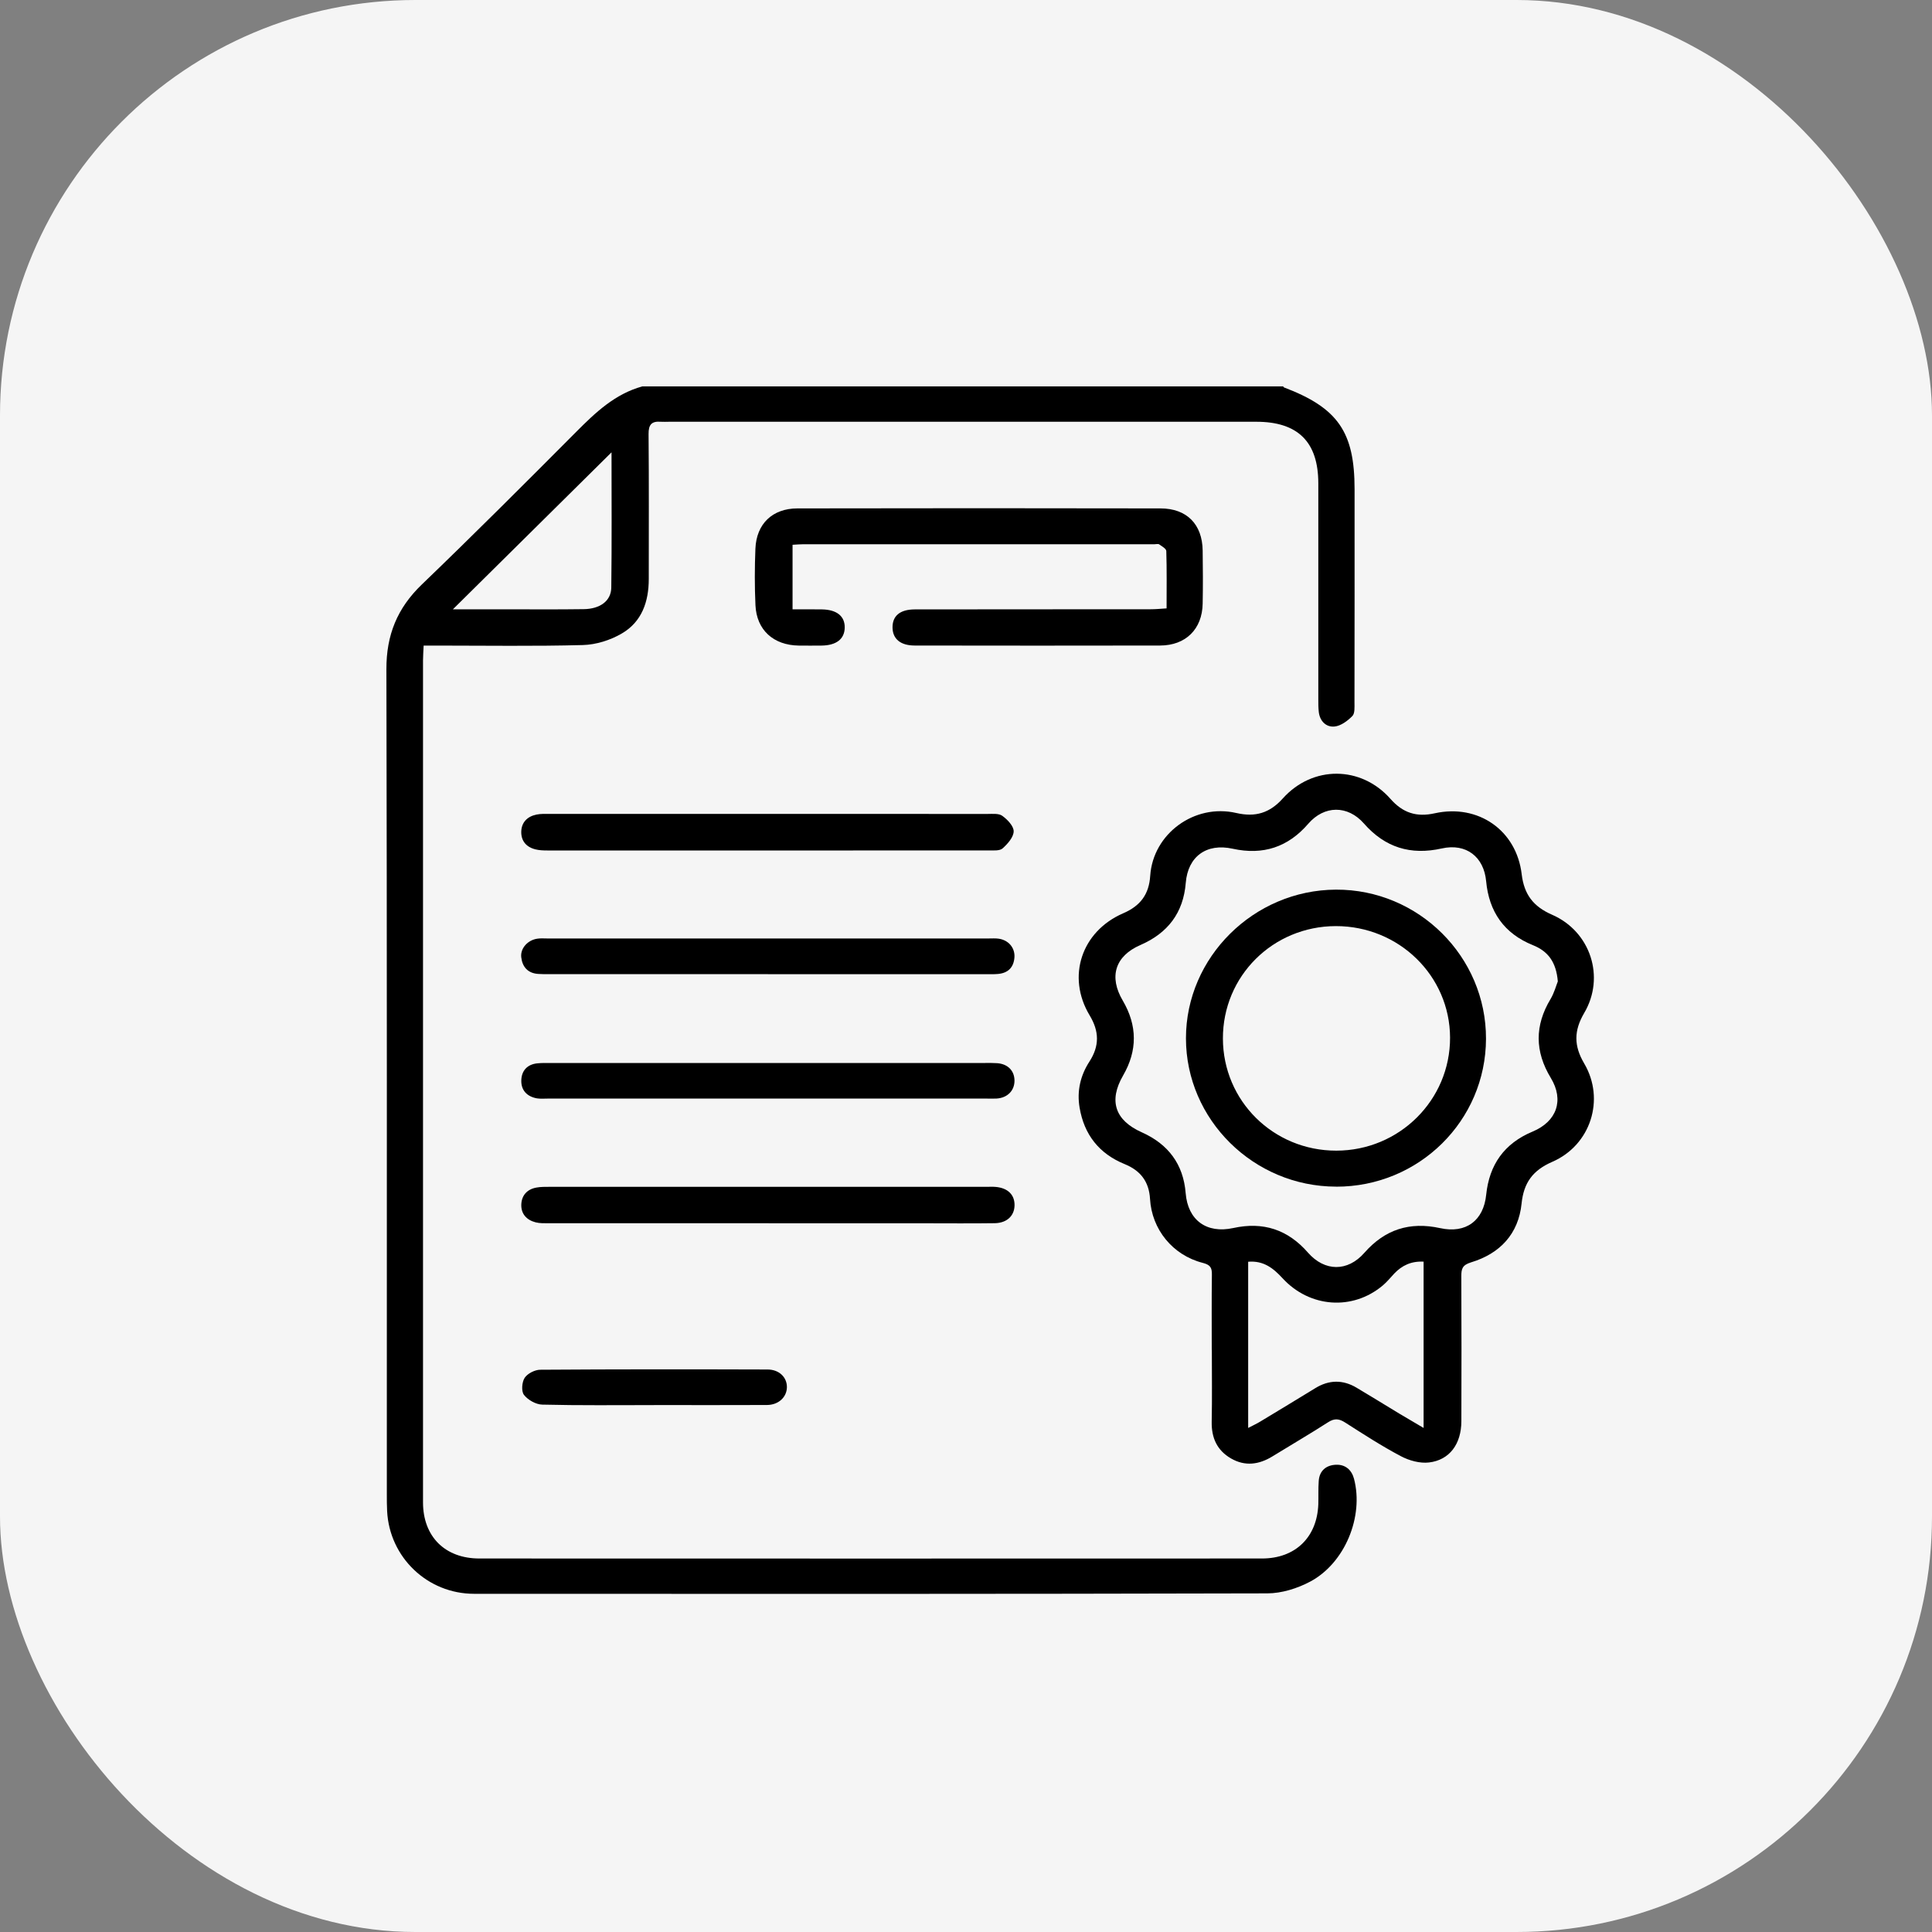 <?xml version="1.0" encoding="UTF-8"?> <svg xmlns="http://www.w3.org/2000/svg" width="40" height="40" viewBox="0 0 40 40" fill="none"><rect x="0" y="0" width="40" height="40" fill="#808080" stroke="none"/><rect width="40" height="40" rx="8.602" fill="#F5F5F5"></rect><g clip-path="url(#clip0_2058_672)"><path d="M26.568 8C26.572 8.007 26.575 8.018 26.581 8.02C27.699 8.444 28.045 8.942 28.045 10.128C28.045 11.601 28.046 13.074 28.043 14.546C28.043 14.641 28.053 14.77 27.999 14.825C27.9 14.925 27.76 15.03 27.629 15.042C27.456 15.058 27.326 14.931 27.304 14.741C27.294 14.652 27.294 14.562 27.294 14.473C27.294 12.984 27.294 11.495 27.294 10.006C27.294 9.15 26.872 8.732 26.011 8.732C21.958 8.732 17.906 8.732 13.853 8.732C13.796 8.732 13.738 8.736 13.68 8.732C13.492 8.717 13.426 8.791 13.428 8.986C13.437 9.986 13.432 10.988 13.432 11.988C13.432 12.454 13.29 12.874 12.873 13.116C12.638 13.254 12.34 13.348 12.068 13.355C11.066 13.382 10.063 13.366 9.06 13.366C8.971 13.366 8.883 13.366 8.771 13.366C8.766 13.485 8.758 13.58 8.758 13.675C8.758 19.484 8.757 25.294 8.758 31.104C8.758 31.811 9.211 32.267 9.925 32.267C15.326 32.269 20.727 32.269 26.128 32.267C26.818 32.267 27.268 31.828 27.294 31.147C27.299 30.984 27.291 30.821 27.303 30.659C27.319 30.447 27.458 30.334 27.66 30.326C27.855 30.318 27.986 30.434 28.034 30.619C28.238 31.399 27.846 32.363 27.125 32.746C26.861 32.886 26.538 32.988 26.24 32.989C20.765 33.003 15.291 33.001 9.816 32.998C8.85 32.998 8.063 32.243 8.015 31.285C8.009 31.172 8.009 31.058 8.009 30.943C8.008 25.248 8.014 19.552 8 13.857C7.998 13.149 8.223 12.591 8.735 12.1C9.814 11.062 10.872 10.004 11.928 8.943C12.328 8.541 12.73 8.157 13.298 8C17.721 8 22.145 8 26.568 8ZM12.661 9.365C11.566 10.449 10.474 11.529 9.377 12.615C9.711 12.615 10.061 12.615 10.411 12.615C10.968 12.615 11.526 12.62 12.084 12.612C12.423 12.608 12.652 12.442 12.656 12.166C12.668 11.226 12.661 10.286 12.661 9.366V9.365Z" fill="black"></path><path d="M25.088 27.95C25.088 27.43 25.084 26.909 25.091 26.388C25.093 26.243 25.056 26.186 24.9 26.146C24.277 25.986 23.846 25.452 23.81 24.821C23.789 24.465 23.614 24.235 23.283 24.101C22.755 23.885 22.446 23.491 22.352 22.933C22.293 22.588 22.369 22.266 22.556 21.978C22.765 21.654 22.76 21.354 22.56 21.022C22.079 20.223 22.389 19.284 23.254 18.909C23.609 18.756 23.789 18.519 23.814 18.132C23.872 17.261 24.73 16.632 25.595 16.832C25.991 16.923 26.287 16.834 26.559 16.531C27.176 15.844 28.179 15.85 28.788 16.54C29.043 16.829 29.326 16.923 29.706 16.838C30.604 16.64 31.397 17.189 31.505 18.1C31.555 18.519 31.745 18.769 32.135 18.939C32.931 19.286 33.238 20.23 32.799 20.973C32.584 21.339 32.583 21.652 32.799 22.018C33.237 22.761 32.934 23.709 32.139 24.054C31.734 24.23 31.547 24.488 31.503 24.916C31.439 25.546 31.057 25.954 30.456 26.136C30.274 26.192 30.255 26.271 30.255 26.423C30.259 27.423 30.26 28.424 30.256 29.424C30.255 29.895 30.013 30.229 29.585 30.279C29.398 30.301 29.176 30.24 29.006 30.15C28.608 29.94 28.229 29.694 27.85 29.452C27.724 29.371 27.629 29.361 27.497 29.446C27.119 29.689 26.729 29.916 26.346 30.152C26.066 30.324 25.778 30.364 25.486 30.195C25.197 30.028 25.081 29.768 25.087 29.438C25.097 28.941 25.09 28.445 25.09 27.949L25.088 27.95ZM32.253 20.318C32.219 19.919 32.052 19.695 31.738 19.569C31.14 19.328 30.828 18.876 30.769 18.245C30.722 17.737 30.353 17.454 29.852 17.566C29.205 17.711 28.675 17.547 28.239 17.05C27.902 16.666 27.417 16.672 27.086 17.055C26.667 17.54 26.151 17.71 25.521 17.572C24.979 17.452 24.594 17.733 24.55 18.278C24.5 18.9 24.178 19.319 23.61 19.566C23.088 19.793 22.953 20.221 23.246 20.717C23.548 21.232 23.552 21.75 23.253 22.266C22.949 22.791 23.084 23.196 23.641 23.444C24.186 23.688 24.5 24.102 24.548 24.703C24.593 25.262 24.98 25.546 25.534 25.425C26.153 25.289 26.663 25.457 27.079 25.933C27.425 26.329 27.901 26.334 28.248 25.938C28.672 25.455 29.186 25.289 29.816 25.427C30.351 25.545 30.716 25.272 30.77 24.735C30.834 24.116 31.142 23.674 31.729 23.429C32.234 23.219 32.386 22.776 32.108 22.318C31.776 21.771 31.772 21.234 32.102 20.685C32.179 20.556 32.218 20.406 32.253 20.319V20.318ZM25.842 26.122V29.564C25.945 29.51 26.023 29.475 26.096 29.43C26.474 29.202 26.852 28.973 27.229 28.742C27.514 28.566 27.802 28.561 28.088 28.732C28.384 28.907 28.675 29.089 28.969 29.266C29.127 29.361 29.286 29.453 29.474 29.564V26.121C29.219 26.108 29.027 26.199 28.867 26.367C28.789 26.45 28.716 26.541 28.629 26.614C28.006 27.139 27.117 27.077 26.553 26.464C26.362 26.256 26.16 26.096 25.841 26.123L25.842 26.122Z" fill="black"></path><path d="M16.409 11.281V12.616C16.617 12.616 16.818 12.613 17.019 12.617C17.327 12.622 17.494 12.76 17.489 12.996C17.485 13.231 17.314 13.363 17.007 13.366C16.851 13.367 16.695 13.368 16.539 13.366C16.014 13.359 15.664 13.044 15.641 12.53C15.623 12.14 15.624 11.748 15.64 11.359C15.661 10.846 15.992 10.527 16.508 10.526C19.014 10.521 21.52 10.521 24.027 10.526C24.572 10.527 24.892 10.854 24.9 11.398C24.905 11.764 24.907 12.13 24.9 12.496C24.891 13.025 24.55 13.364 24.017 13.365C22.324 13.369 20.631 13.367 18.938 13.365C18.648 13.365 18.486 13.232 18.479 13.002C18.472 12.757 18.627 12.618 18.939 12.617C20.566 12.614 22.193 12.616 23.82 12.614C23.924 12.614 24.029 12.604 24.153 12.596C24.153 12.186 24.159 11.797 24.147 11.408C24.145 11.36 24.056 11.31 24 11.271C23.979 11.255 23.936 11.268 23.903 11.268C21.479 11.268 19.055 11.268 16.631 11.268C16.566 11.268 16.502 11.274 16.41 11.279L16.409 11.281Z" fill="black"></path><path d="M15.885 16.851C17.405 16.851 18.924 16.851 20.444 16.852C20.549 16.852 20.681 16.837 20.753 16.892C20.86 16.969 20.989 17.105 20.987 17.213C20.984 17.334 20.862 17.472 20.758 17.565C20.699 17.618 20.571 17.607 20.474 17.607C17.427 17.609 14.38 17.609 11.333 17.608C11.251 17.608 11.167 17.605 11.089 17.586C10.898 17.54 10.788 17.412 10.792 17.219C10.797 17.027 10.916 16.904 11.107 16.865C11.194 16.847 11.286 16.851 11.376 16.851C12.879 16.851 14.382 16.851 15.885 16.851Z" fill="black"></path><path d="M15.915 25.326C14.396 25.326 12.876 25.326 11.357 25.326C11.267 25.326 11.174 25.329 11.089 25.307C10.902 25.259 10.786 25.131 10.793 24.938C10.8 24.748 10.914 24.621 11.108 24.587C11.195 24.571 11.288 24.572 11.377 24.572C14.392 24.571 17.405 24.572 20.42 24.572C20.486 24.572 20.552 24.568 20.617 24.574C20.869 24.597 21.01 24.739 21.005 24.959C21 25.172 20.848 25.32 20.596 25.325C20.104 25.332 19.611 25.327 19.118 25.327C18.051 25.327 16.983 25.327 15.915 25.327L15.915 25.326Z" fill="black"></path><path d="M15.9 20.169C14.396 20.169 12.891 20.169 11.387 20.169C11.304 20.169 11.222 20.17 11.14 20.164C10.925 20.148 10.815 20.017 10.792 19.819C10.77 19.634 10.927 19.461 11.128 19.434C11.192 19.424 11.259 19.43 11.325 19.43C14.375 19.43 17.425 19.43 20.475 19.43C20.541 19.43 20.608 19.425 20.672 19.434C20.878 19.461 21.016 19.622 21.003 19.82C20.988 20.029 20.871 20.147 20.66 20.165C20.578 20.172 20.496 20.17 20.413 20.17C18.909 20.17 17.404 20.17 15.9 20.17L15.9 20.169Z" fill="black"></path><path d="M15.9 22.745C14.379 22.745 12.858 22.745 11.336 22.745C11.263 22.745 11.187 22.752 11.115 22.74C10.91 22.703 10.788 22.572 10.793 22.37C10.797 22.171 10.913 22.036 11.127 22.015C11.217 22.006 11.307 22.008 11.398 22.008C14.399 22.008 17.399 22.008 20.401 22.008C20.483 22.008 20.566 22.006 20.647 22.012C20.866 22.029 21.001 22.167 21.004 22.369C21.007 22.578 20.859 22.73 20.635 22.744C20.569 22.748 20.503 22.745 20.438 22.745C18.925 22.745 17.412 22.745 15.9 22.745V22.745Z" fill="black"></path><path d="M13.54 29.091C12.769 29.091 11.997 29.1 11.226 29.081C11.095 29.078 10.929 28.984 10.848 28.879C10.79 28.803 10.805 28.615 10.863 28.526C10.923 28.436 11.075 28.359 11.187 28.359C12.755 28.348 14.323 28.349 15.89 28.354C16.134 28.354 16.296 28.518 16.292 28.724C16.287 28.929 16.118 29.087 15.879 29.089C15.099 29.093 14.319 29.09 13.539 29.09L13.54 29.091Z" fill="black"></path><path d="M27.661 24.568C25.955 24.565 24.555 23.181 24.554 21.498C24.553 19.819 25.957 18.427 27.659 18.419C29.368 18.411 30.771 19.806 30.766 21.508C30.761 23.206 29.375 24.572 27.661 24.569L27.661 24.568ZM25.319 21.502C25.322 22.793 26.364 23.823 27.665 23.823C28.971 23.823 30.026 22.774 30.022 21.481C30.017 20.202 28.961 19.172 27.656 19.174C26.353 19.177 25.316 20.21 25.319 21.502V21.502Z" fill="black"></path></g><defs><clipPath id="clip0_2058_672"><rect width="25" height="25" fill="white" transform="translate(8 8)"></rect></clipPath></defs></svg> 